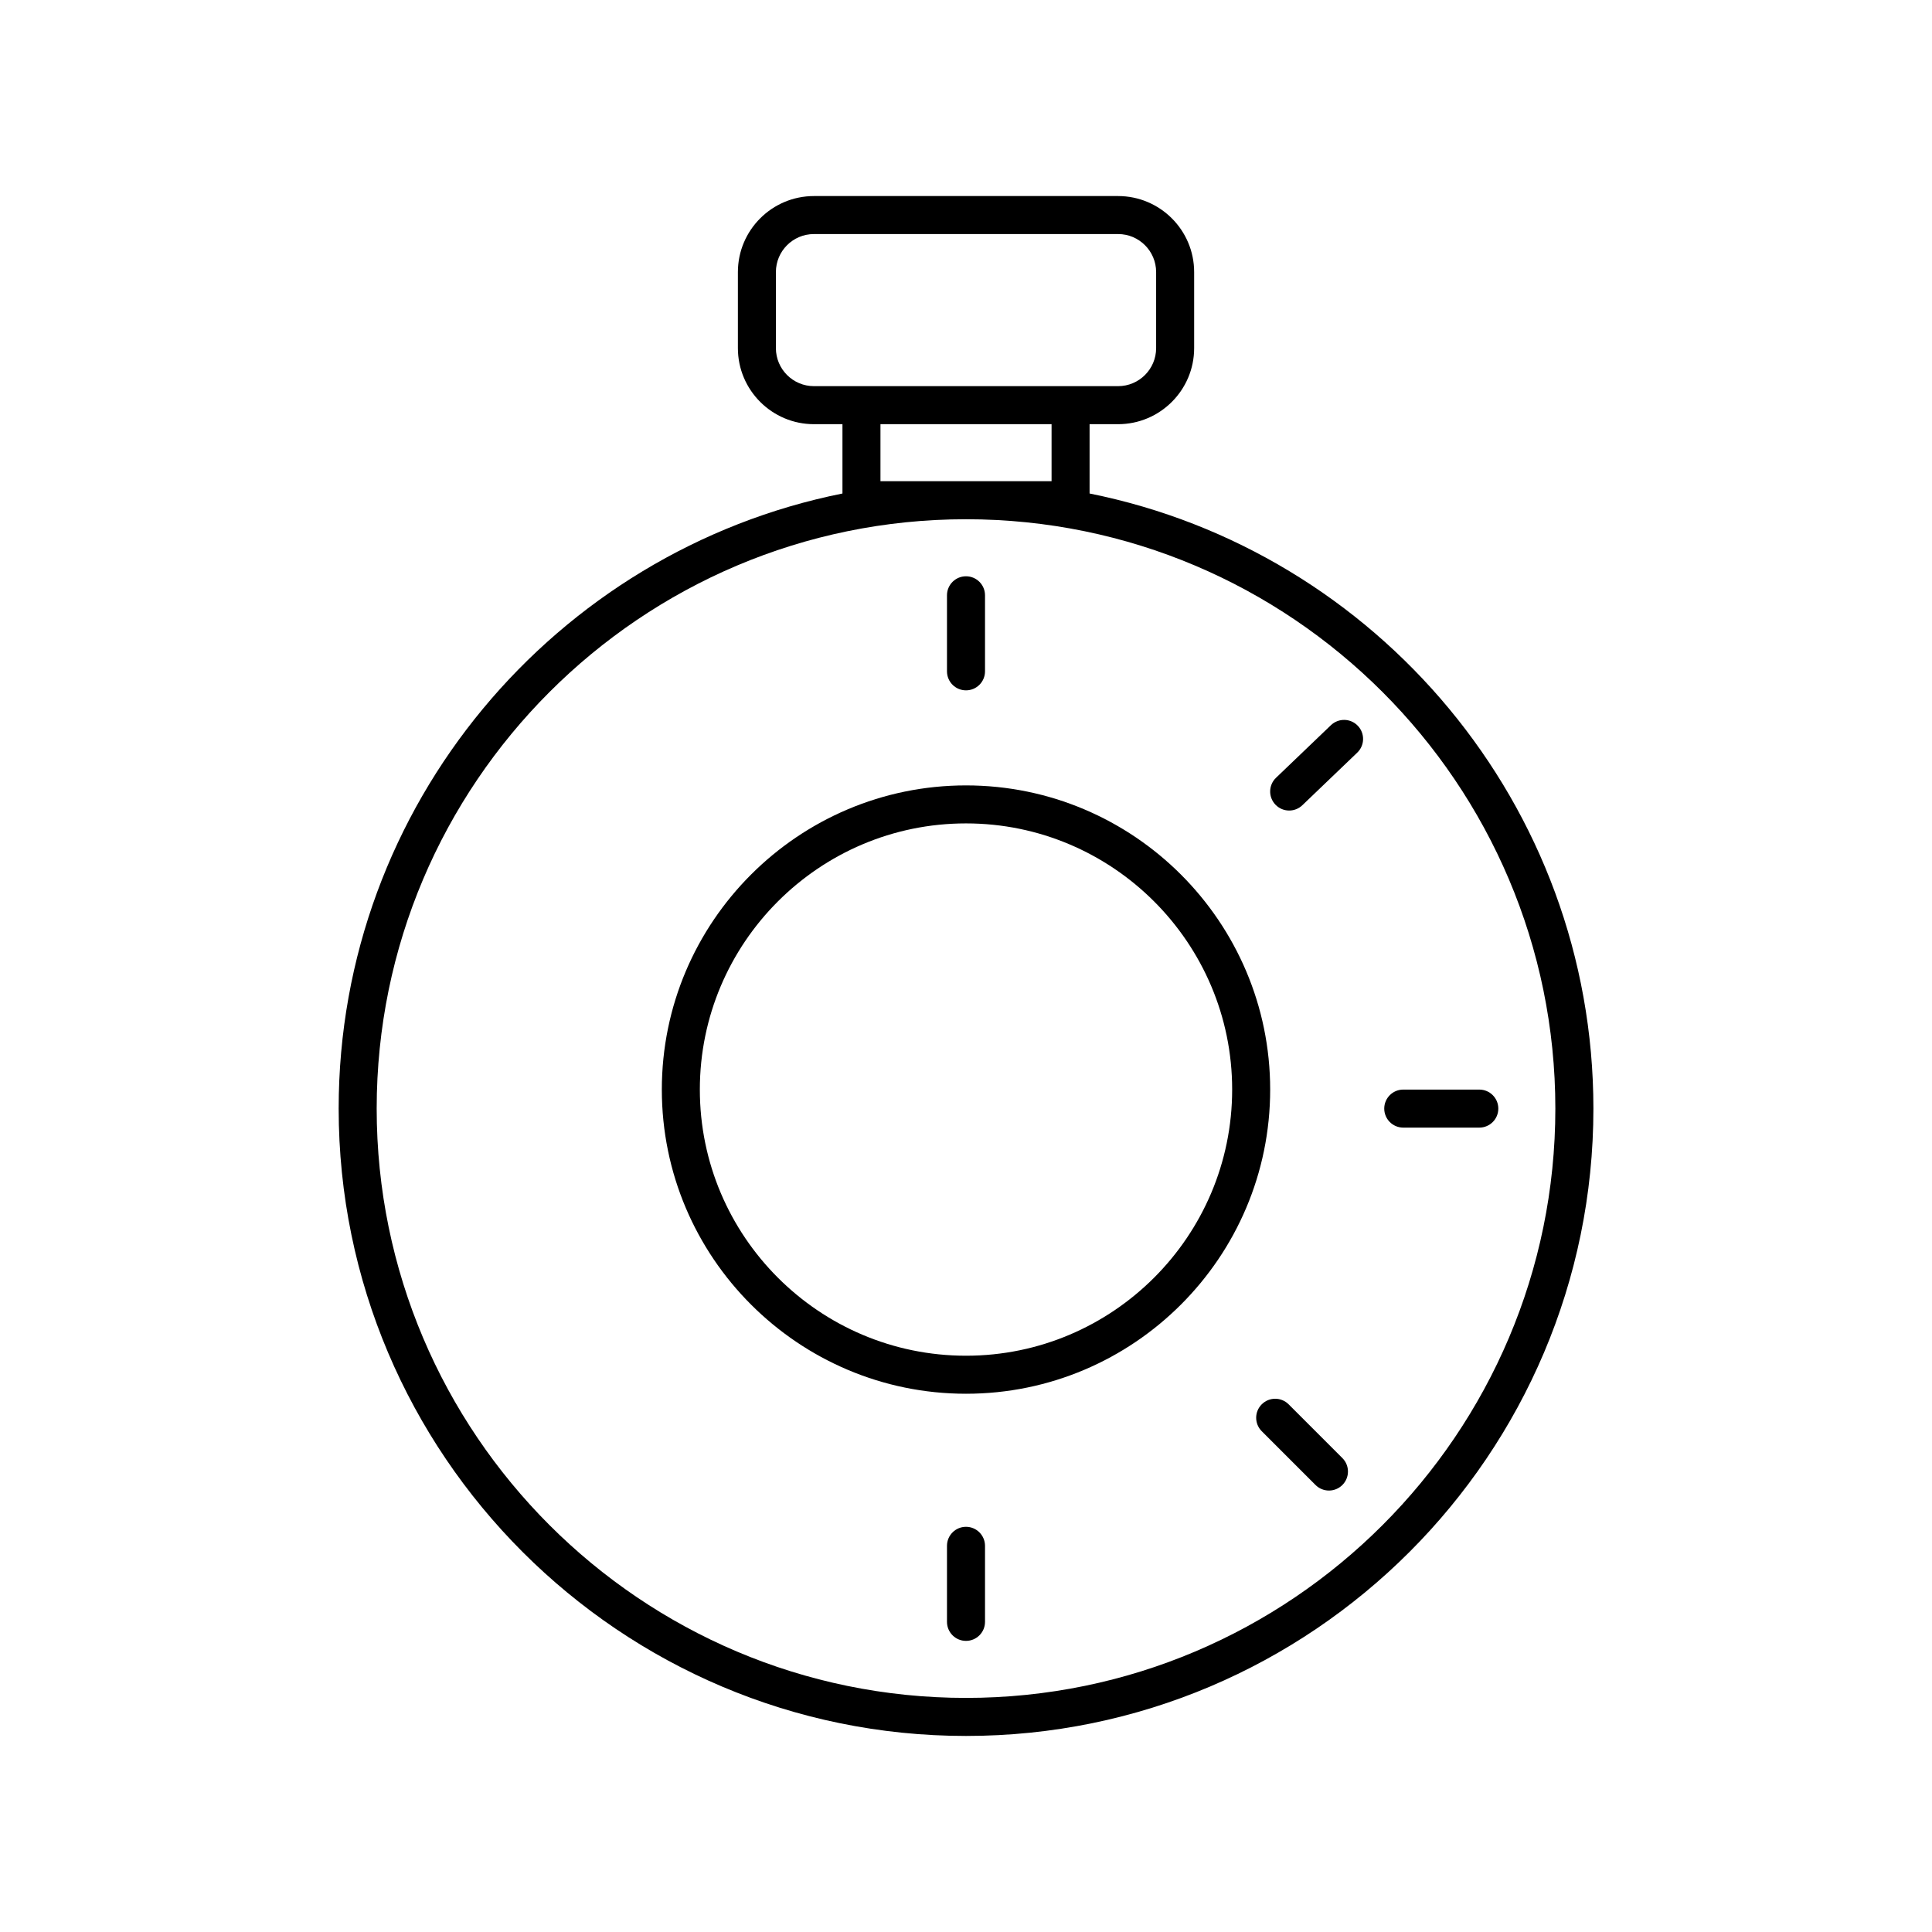 <?xml version="1.0" encoding="UTF-8"?>
<!-- The Best Svg Icon site in the world: iconSvg.co, Visit us! https://iconsvg.co -->
<svg fill="#000000" width="800px" height="800px" version="1.1" viewBox="144 144 512 512" xmlns="http://www.w3.org/2000/svg">
 <g>
  <path d="m432.75 274.78v-18.367h7.559c11.113 0 20.152-9.039 20.152-20.152v-20.152c0-11.113-9.039-20.152-20.152-20.152h-80.609c-11.113 0-20.152 9.039-20.152 20.152v20.152c0 11.113 9.039 20.152 20.152 20.152h7.559v18.371c-76.047 15.25-133.51 82.531-133.51 163 0 91.676 74.582 166.26 166.26 166.26s166.26-74.582 166.26-166.26c-0.004-80.469-57.469-147.75-133.51-163zm-73.051-28.445c-5.559 0-10.078-4.519-10.078-10.078v-20.152c0-5.559 4.519-10.078 10.078-10.078h80.609c5.559 0 10.078 4.519 10.078 10.078v20.152c0 5.559-4.519 10.078-10.078 10.078zm62.977 10.078v15.113h-45.344v-15.113zm-22.672 337.55c-86.117 0-156.18-70.062-156.18-156.18 0-86.117 70.062-156.18 156.18-156.18s156.18 70.062 156.18 156.18c0 86.117-70.062 156.18-156.18 156.18z"/>
  <path d="m400 326.95c2.781 0 5.039-2.254 5.039-5.039v-20.152c0-2.781-2.254-5.039-5.039-5.039-2.781 0-5.039 2.254-5.039 5.039v20.152c0 2.785 2.254 5.039 5.039 5.039z"/>
  <path d="m400 548.62c-2.781 0-5.039 2.254-5.039 5.039v20.152c0 2.781 2.254 5.039 5.039 5.039 2.781 0 5.039-2.254 5.039-5.039v-20.152c-0.004-2.781-2.258-5.039-5.039-5.039z"/>
  <path d="m485.5 516.16c-1.969-1.969-5.156-1.969-7.125 0s-1.969 5.156 0 7.125l14.25 14.25c0.984 0.984 2.273 1.477 3.562 1.477s2.578-0.492 3.562-1.477c1.969-1.969 1.969-5.156 0-7.125z"/>
  <path d="m536.03 432.75h-20.152c-2.781 0-5.039 2.254-5.039 5.039 0 2.781 2.254 5.039 5.039 5.039h20.152c2.781 0 5.039-2.254 5.039-5.039 0-2.781-2.258-5.039-5.039-5.039z"/>
  <path d="m496.71 336.18-14.551 13.941c-2.012 1.926-2.078 5.113-0.152 7.125 0.992 1.035 2.312 1.555 3.637 1.555 1.254 0 2.508-0.465 3.484-1.398l14.551-13.941c2.012-1.926 2.078-5.113 0.152-7.125-1.922-2.012-5.109-2.078-7.121-0.156z"/>
  <path d="m400 352.14c-44.449 0-80.609 36.164-80.609 80.609 0 44.449 36.164 80.609 80.609 80.609 44.449 0 80.609-36.164 80.609-80.609 0-44.449-36.164-80.609-80.609-80.609zm0 151.14c-38.895 0-70.535-31.641-70.535-70.535 0-38.895 31.641-70.535 70.535-70.535s70.535 31.641 70.535 70.535c-0.004 38.895-31.645 70.535-70.535 70.535z"/>
 </g>
</svg>